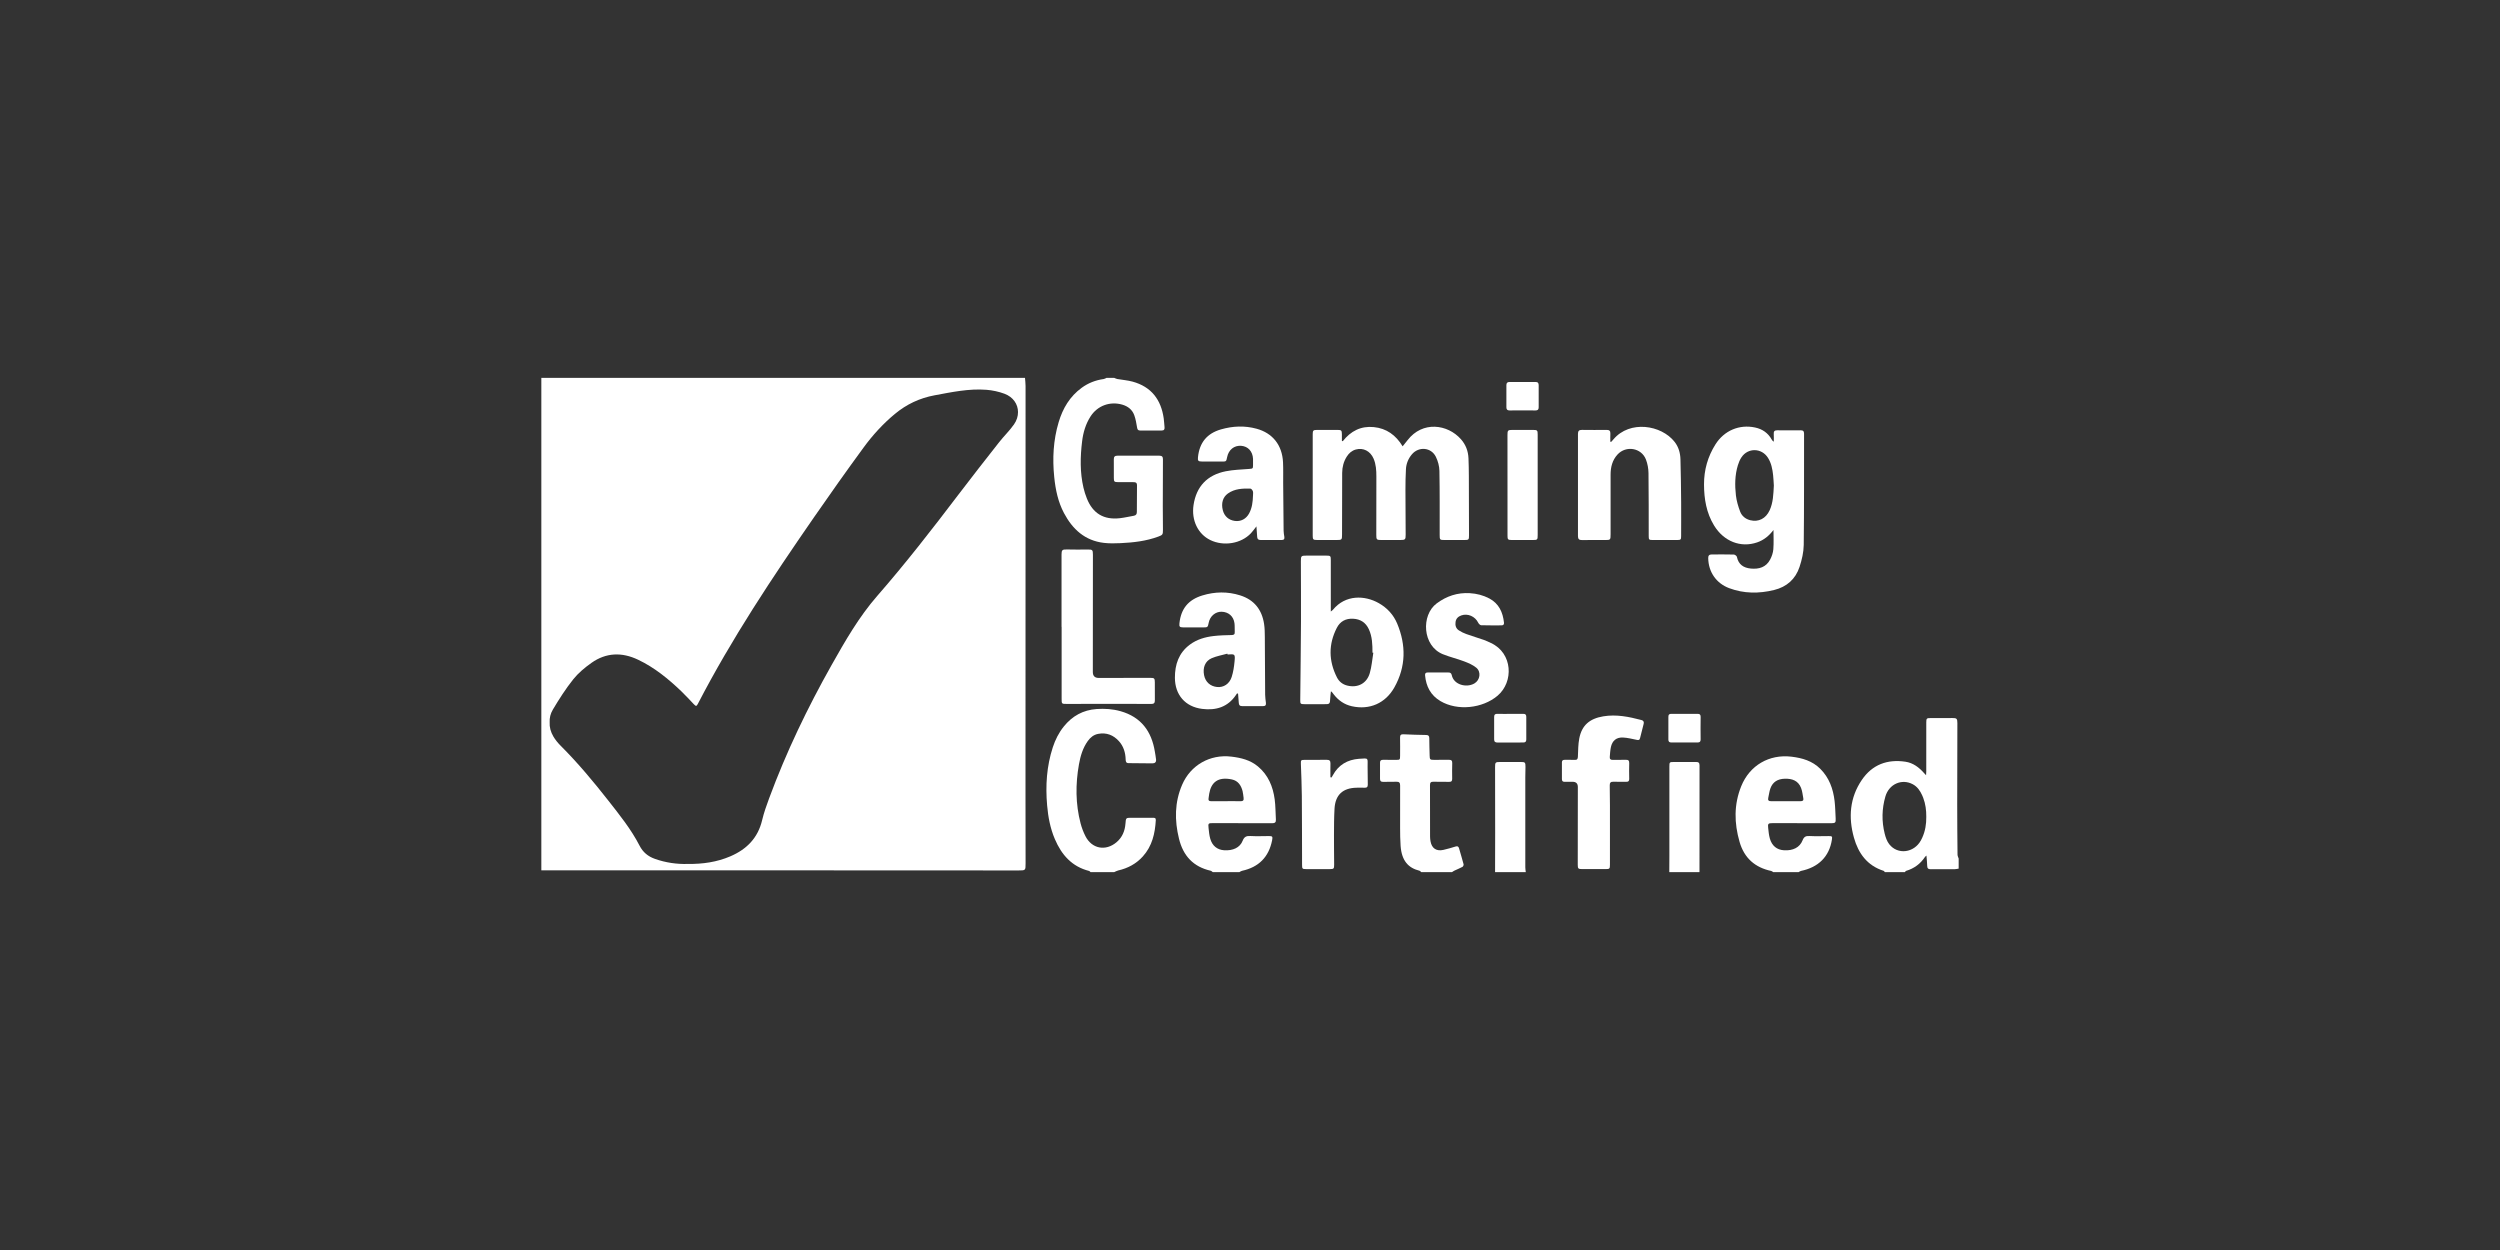 <?xml version="1.0" encoding="UTF-8"?>
<svg xmlns="http://www.w3.org/2000/svg" version="1.1" viewBox="0 0 600 300">
  <rect x="0" y="0" width="600" height="300" fill="#333333" stroke="none"/>
  <defs>
    <style>
      .cls-1 {
        fill: #fff;
      }
    </style>
  </defs>
  <!-- Generator: Adobe Illustrator 28.6.0, SVG Export Plug-In . SVG Version: 1.2.0 Build 709)  -->
  <g>
    <g id="Ebene_1">
      <g>
        <path class="cls-1" d="M267.402,90.685c.246.094.486.231.741.277,1.23.218,2.494.304,3.693.633,4.473,1.231,6.823,4.317,7.457,8.817.099.7.12,1.411.197,2.115.058.535-.132.799-.698.795-1.724-.012-3.448-.009-5.172-.002-.468.002-.632-.209-.712-.672-.175-1.017-.335-2.057-.689-3.017-.485-1.314-1.52-2.129-2.875-2.519-2.953-.85-5.948.249-7.61,2.827-1.176,1.823-1.77,3.862-2.028,5.99-.453,3.722-.53,7.444.328,11.128.203.87.479,1.732.809,2.563,1.43,3.604,4.053,5.186,7.908,4.751,1.123-.127,2.229-.395,3.345-.582.536-.09.75-.376.75-.92-.003-2.149.016-4.298.035-6.446.005-.525-.277-.703-.756-.702-1.275.003-2.551.004-3.826-.01-.869-.009-.97-.11-.976-.993-.011-1.488.01-2.976-.007-4.463-.007-.616.212-.894.87-.889,3.353.02,6.708.018,10.061.002.606-.003.861.232.858.829-.017,3.778-.032,7.556-.035,11.334-.001,1.888.032,3.777.036,5.666.002,1.103-.082,1.204-1.124,1.591-2.915,1.08-5.963,1.424-9.036,1.569-1.34.063-2.7.091-4.027-.067-4.541-.539-7.503-3.262-9.564-7.151-1.43-2.698-2.032-5.621-2.338-8.627-.455-4.462-.231-8.868,1.06-13.187.993-3.322,2.679-6.183,5.536-8.26,1.581-1.149,3.341-1.836,5.276-2.098.233-.032.449-.182.672-.277h1.843l-.002-.005Z"/>
        <path class="cls-1" d="M261.732,209.314c-.11-.096-.206-.249-.332-.281-4.149-1.04-6.625-3.876-8.235-7.647-1.106-2.592-1.615-5.32-1.857-8.11-.409-4.728-.117-9.388,1.367-13.928.592-1.81,1.435-3.491,2.634-4.983,2.029-2.524,4.632-3.969,7.883-4.196,1.946-.135,3.876-.009,5.755.525,4.899,1.393,7.431,4.814,8.218,9.701.101.629.224,1.255.289,1.888.063.614-.258.93-.876.925-1.911-.016-3.822-.036-5.733-.054-.581-.005-.676-.381-.688-.857-.044-1.656-.499-3.189-1.625-4.427-1.325-1.457-2.979-2.119-4.97-1.742-1.087.206-1.877.855-2.5,1.727-1.195,1.673-1.758,3.593-2.113,5.583-.846,4.755-.835,9.495.393,14.187.273,1.042.667,2.073,1.15,3.035,1.535,3.053,4.843,3.692,7.466,1.482,1.38-1.164,2.017-2.701,2.151-4.469.107-1.418.102-1.411,1.51-1.403,1.7.008,3.401.01,5.102-.002.409-.003.698.056.669.563-.181,3.202-.871,6.219-3.093,8.694-1.602,1.784-3.607,2.856-5.929,3.385-.336.076-.645.265-.966.402h-5.671v.002Z"/>
        <path class="cls-1" d="M341.102,209.314c-.143-.116-.269-.298-.431-.339-2.647-.656-4.259-2.355-4.523-5.932-.106-1.433-.114-2.876-.121-4.315-.016-3.4-.017-6.801.005-10.2.005-.67-.221-.936-.905-.909-1.061.042-2.125,0-3.187.026-.515.012-.738-.199-.734-.706.007-1.297.011-2.596-.001-3.893-.005-.528.25-.698.746-.689,1.015.019,2.031-.002,3.046.011.988.012,1.025-.014,1.027-1.031.003-1.44.023-2.881-.008-4.321-.014-.639.241-.814.845-.786,1.792.084,3.585.145,5.378.167.583.008.79.203.791.781.002,1.393.052,2.784.085,4.177.022.931.113,1.014,1.014,1.01,1.204-.006,2.409.014,3.613-.01.574-.011.809.197.793.787-.032,1.251-.038,2.503-.011,3.752.011.55-.172.765-.734.753-1.251-.029-2.503.008-3.754-.026-.599-.016-.842.168-.838.803.021,4.109.008,8.217.017,12.326,0,.399.042.803.114,1.196.305,1.667,1.418,2.412,3.088,2.029.988-.227,1.964-.512,2.933-.812.484-.15.7.013.827.461.36,1.27.752,2.531,1.085,3.808.046.177-.109.527-.27.616-.617.337-1.278.593-1.915.895-.212.1-.4.246-.6.371h-7.375Z"/>
        <path class="cls-1" d="M358.818,209.314c.008-3.139.023-6.278.022-9.416-.001-5.263-.015-10.526-.021-15.789-.001-1.159.076-1.231,1.257-1.231h4.881c1.073,0,1.158.077,1.159,1.177.001.849-.043,1.698-.043,2.547-.004,7.199-.004,14.397.003,21.596,0,.372.073.744.113,1.116h-7.37v.002-.002Z"/>
        <path class="cls-1" d="M400.628,209.314c.008-1.251.022-2.502.022-3.752.002-7.2,0-14.401.001-21.602,0-1.038.04-1.079,1.071-1.081,1.77-.003,3.539.01,5.308-.005.573-.005.859.157.858.804-.015,8.499-.011,16.998-.011,25.497,0,.047-.014.093-.021.14h-7.228Z"/>
        <path class="cls-1" d="M322.258,105.901c1.907-2.445,4.358-3.705,7.449-3.399,3.055.302,5.304,1.929,6.924,4.617.438-.546.812-.994,1.167-1.458,3.617-4.711,9.635-3.849,12.82-.256,1.163,1.312,1.742,2.852,1.816,4.582.06,1.415.082,2.832.088,4.249.021,4.747.029,9.494.038,14.241.002,1.065-.057,1.121-1.121,1.126-1.559.006-3.118.005-4.676.002-1.212-.003-1.242-.032-1.243-1.22-.008-5.125.036-10.251-.061-15.375-.021-1.139-.351-2.359-.858-3.384-1.127-2.28-4.101-2.525-5.745-.585-.869,1.025-1.358,2.227-1.432,3.554-.092,1.649-.118,3.304-.118,4.955,0,3.589.039,7.178.051,10.768.004,1.186-.103,1.281-1.303,1.285-1.51.005-3.02.003-4.531.002-1.122-.002-1.215-.097-1.213-1.204.007-4.677.017-9.352.018-14.029,0-1.47-.079-2.933-.673-4.309-.778-1.804-2.473-2.672-4.247-2.184-.96.264-1.655.872-2.181,1.701-.757,1.193-1.098,2.515-1.106,3.904-.03,4.936-.023,9.872-.032,14.808-.002,1.266-.044,1.309-1.318,1.312-1.559.003-3.118.007-4.676-.004-.925-.006-1.044-.12-1.045-1.01-.004-8.124-.004-16.25,0-24.374,0-.901.132-1.029,1.025-1.034,1.653-.008,3.306-.008,4.958,0,.896.004,1.003.119,1.018,1.037.009.526.001,1.053.001,1.579.069.034.138.068.207.102h-.001Z"/>
        <path class="cls-1" d="M386.673,106.058c.187-.206.381-.407.561-.62,3.909-4.643,11.491-3.475,14.687.629.952,1.223,1.346,2.661,1.389,4.17.096,3.422.137,6.847.167,10.27.023,2.716-.004,5.433-.005,8.149,0,.834-.08.939-.93.944-1.961.011-3.921.01-5.882.002-.898-.004-.968-.077-.969-.975-.011-5.032.018-10.063-.052-15.093-.015-1.088-.223-2.231-.611-3.245-1.081-2.82-4.792-3.434-6.832-1.2-1.251,1.371-1.655,3.038-1.655,4.841v14.244c-.005,1.421-.011,1.43-1.414,1.431-1.819.002-3.638-.019-5.456.008-.699.011-.962-.253-.96-.956.014-8.173.014-16.346,0-24.519,0-.691.241-.976.952-.966,1.983.029,3.968.023,5.951.004.637-.006.903.242.871.883-.032.651-.008,1.304-.008,1.956.066.014.132.029.197.044h-.001Z"/>
        <path class="cls-1" d="M254.768,150.457v-17.359c0-1.104.184-1.249,1.282-1.226,1.653.035,3.306.041,4.958.014,1.167-.019,1.291.063,1.291,1.264-.005,9.376-.014,18.752-.021,28.129,0,.951.473,1.427,1.419,1.427,4.133-.005,8.266-.014,12.399-.019.933-.002,1.057.118,1.061,1.065.006,1.441-.017,2.882.008,4.322.011.637-.231.884-.874.876-2.479-.028-4.959-.029-7.439-.027-4.275.002-8.55.015-12.824.02-1.238.002-1.239-.003-1.239-1.269v-17.218h-.021Z"/>
        <path class="cls-1" d="M386.388,198.138c0,3.14.002,6.281-.002,9.422-.001.935-.088,1.019-1.006,1.021-1.888.004-3.776.004-5.664,0-.946-.002-1.056-.108-1.055-1.062.005-6.21.014-12.421.021-18.631,0-.839-.42-1.258-1.263-1.259-.614,0-1.229-.015-1.841.011-.468.02-.719-.144-.719-.635.004-1.346.005-2.692,0-4.038-.001-.462.241-.614.671-.608.802.013,1.607-.023,2.408.015.562.026.729-.197.755-.738.071-1.481.053-2.988.337-4.433.614-3.125,2.463-4.734,5.767-5.284,3.133-.521,6.154.104,9.159.892.481.126.641.444.522.914-.289,1.144-.593,2.284-.866,3.432-.125.53-.426.483-.85.396-1.08-.221-2.168-.5-3.261-.548-1.565-.068-2.545.753-2.88,2.278-.171.778-.205,1.588-.276,2.385-.045.505.206.721.724.708,1.038-.025,2.079.008,3.116-.024.598-.018.849.172.828.811-.042,1.25-.026,2.503-.002,3.754.01.511-.165.73-.694.718-1.038-.023-2.079.024-3.116-.017-.671-.026-.873.275-.863.886.029,1.605.042,3.21.049,4.816s.001,3.211.001,4.817v.002h0Z"/>
        <path class="cls-1" d="M345.145,161.399c.803,0,1.606.016,2.408-.006.47-.013.767.14.866.627.469,2.32,3.5,3.113,5.417,2.017,1.387-.793,1.699-2.788.462-3.796-.833-.679-1.892-1.129-2.913-1.516-1.674-.635-3.437-1.042-5.095-1.712-4.93-1.991-5.268-9.377-1.491-12.192,2.359-1.758,4.994-2.636,7.946-2.461,1.645.097,3.224.494,4.684,1.267,2.312,1.226,3.25,3.311,3.524,5.79.048.437-.127.672-.591.67-1.629-.005-3.26.025-4.887-.03-.249-.008-.581-.345-.709-.611-.728-1.503-2.5-2.293-4.043-1.749-.744.262-1.265.739-1.388,1.549-.126.832.072,1.583.804,2.054.55.354,1.154.65,1.769.87,1.399.502,2.827.926,4.231,1.415.577.201,1.128.481,1.686.737,5.236,2.407,5.515,9.34,1.579,12.659-3.622,3.053-9.615,3.689-13.693,1.285-2.355-1.389-3.454-3.528-3.693-6.184-.045-.495.169-.692.648-.686.827.011,1.653.003,2.479.003v-.002.002Z"/>
        <path class="cls-1" d="M319.564,186.596c.104-.172.215-.341.31-.518,1.353-2.502,3.509-3.76,6.29-3.967,2.481-.185,2.022-.206,2.061,1.921.026,1.415.016,2.831.045,4.247.012.576-.215.81-.8.776-.635-.037-1.274-.02-1.91-.005-3.31.079-5.084,1.724-5.274,5.028-.122,2.118-.12,4.244-.13,6.368-.011,2.36.032,4.72.04,7.079.003.966-.098,1.056-1.047,1.058-1.888.003-3.774.004-5.662,0-.924-.002-.988-.071-.991-1.023-.017-5.523-.011-11.046-.057-16.568-.021-2.547-.138-5.093-.225-7.639-.031-.909.016-.985.912-.987,1.77-.004,3.54.017,5.31-.01.643-.01.889.233.872.873-.03,1.105-.008,2.21-.008,3.316.088.018.178.036.266.054h-.001v-.003Z"/>
        <path class="cls-1" d="M369.044,116.483c0,3.966.001,7.932,0,11.898,0,1.18-.04,1.22-1.247,1.222-1.676.004-3.352.008-5.029-.004-.858-.006-.966-.14-.966-1,0-8.074-.004-16.147-.009-24.221,0-1.075.098-1.194,1.15-1.197,1.652-.005,3.304-.005,4.956,0,1.056.003,1.142.085,1.143,1.121.003,4.061.001,8.121.001,12.181h.001Z"/>
        <path class="cls-1" d="M362.473,171.331c1.038,0,2.076.016,3.115-.006.521-.011.722.209.719.714-.01,1.816-.012,3.634,0,5.45.004.521-.235.711-.731.71-2.052-.007-4.104-.007-6.155.008-.542.004-.834-.159-.827-.766.021-1.793.016-3.587.002-5.38-.004-.543.209-.755.762-.738,1.037.031,2.076.009,3.115.009h0Z"/>
        <path class="cls-1" d="M404.289,171.331c1.037,0,2.074.017,3.11-.007.537-.012.763.171.756.735-.025,1.791-.029,3.582-.002,5.372.008.553-.192.768-.732.765-2.096-.011-4.193-.011-6.289,0-.503.003-.726-.193-.722-.71.014-1.814.015-3.629,0-5.443-.005-.557.232-.738.771-.723,1.036.029,2.073.008,3.11.009h0l-.002.002Z"/>
        <path class="cls-1" d="M365.337,98.5c-1.014,0-2.028-.014-3.041.005-.545.01-.765-.233-.762-.764.009-1.768.008-3.536,0-5.305-.002-.53.224-.765.769-.762,2.075.014,4.15.014,6.224,0,.552-.004.758.25.756.773-.008,1.768-.011,3.536,0,5.304.004.54-.223.764-.765.754-1.061-.02-2.122-.006-3.183-.006h.002Z"/>
        <path class="cls-1" d="M246.141,207.229c-.006-5.503-.022-11.006-.021-16.509.005-32.689.014-65.378.015-98.067,0-.656-.088-1.312-.136-1.968h-116.078v118.203c22.792,0,45.585-.003,68.378,0,15.376.002,30.752.014,46.128.021,1.71,0,1.715-.004,1.713-1.682h0v.002ZM243.343,101.88c-1.056,1.498-2.401,2.787-3.538,4.234-3.312,4.215-6.622,8.431-9.863,12.7-6.257,8.239-12.598,16.403-19.406,24.205-4.38,5.02-7.694,10.803-10.952,16.588-5.79,10.282-10.892,20.894-14.987,31.972-.638,1.726-1.261,3.472-1.684,5.258-1.012,4.278-3.702,6.996-7.632,8.681-3.23,1.385-6.615,1.869-10.23,1.83-2.611.074-5.282-.3-7.875-1.222-1.65-.586-2.858-1.569-3.688-3.182-2.02-3.925-4.783-7.357-7.496-10.814-3.589-4.571-7.304-9.035-11.424-13.147-.663-.661-1.278-1.409-1.752-2.213-.654-1.108-.965-2.268-.894-3.418-.062-1.037.183-2.076.774-3.066,1.488-2.494,3.063-4.963,4.869-7.233,1.208-1.518,2.775-2.822,4.373-3.956,3.523-2.498,7.308-2.617,11.194-.771,3.952,1.878,7.275,4.601,10.397,7.59,1.035.991,1.999,2.058,2.99,3.093.506.529.651.532.969-.082,8.099-15.649,17.845-30.29,27.861-44.763,3.902-5.639,7.869-11.237,11.921-16.771,2.165-2.957,4.64-5.673,7.484-8.036,2.799-2.325,5.975-3.826,9.558-4.488,4.109-.759,8.216-1.645,12.428-1.32,1.461.113,2.955.435,4.328.945,2.087.775,3.256,2.518,3.254,4.401.008.994-.305,2.03-.978,2.984h-.001Z"/>
        <path class="cls-1" d="M469.806,205.137c-.041-4.06-.076-8.121-.076-12.181,0-6.469.026-12.938.039-19.407.002-1.084-.171-1.232-1.221-1.222-1.724.017-3.447.019-5.171.01-.967-.005-1.07.071-1.071,1.023-.003,3.919,0,7.839-.003,11.758,0,.264-.025.527-.046.936-.235-.25-.349-.364-.456-.485-1.216-1.382-2.638-2.48-4.497-2.756-4.352-.647-7.963.683-10.473,4.378-2.902,4.273-3.243,8.991-1.887,13.842,1.056,3.78,3.192,6.719,7.142,7.973.113.036.183.202.274.308h4.819c.091-.104.164-.269.276-.302,1.936-.571,3.452-1.699,4.564-3.379.048-.073.132-.123.325-.298.072.899.172,1.677.184,2.457.008.615.254.828.854.822,1.934-.021,3.868-.002,5.802-.014.298-.002.596-.088.895-.135v-2.41c-.094-.306-.267-.611-.27-.917h-.003ZM461.348,201.027c-.102.224-.213.447-.333.667-1.653,3.021-5.592,3.516-7.611.901-.539-.697-.857-1.626-1.075-2.499-.748-2.987-.695-5.984.167-8.949.864-2.967,3.936-4.331,6.565-2.929,1.093.583,1.757,1.551,2.254,2.644.093.205.179.412.258.62.55,1.457.749,2.983.734,4.549.025,1.743-.246,3.423-.959,4.995h0Z"/>
        <path class="cls-1" d="M291.238,197.551c4.698.004,9.397.002,14.095.022.629.003.922-.207.882-.861-.101-1.624-.074-3.263-.291-4.871-.416-3.074-1.548-5.825-4.011-7.887-1.859-1.557-4.077-2.087-6.408-2.365-5.103-.608-9.76,2.039-11.788,6.739-1.825,4.23-1.841,8.55-.759,12.968,1.008,4.113,3.431,6.732,7.597,7.682.187.043.344.221.515.335h6.378c.207-.107.403-.265.623-.313,4.033-.872,6.459-3.316,7.245-7.373.164-.847.057-.974-.77-.969-1.487.008-2.978.07-4.461-.012-.952-.052-1.474.177-1.851,1.137-.648,1.653-2.339,2.429-4.469,2.278-1.626-.115-2.815-1.053-3.3-2.747-.232-.808-.318-1.664-.405-2.505-.129-1.25-.1-1.26,1.179-1.258h-.001ZM290.053,191.606c.065-.371.094-.748.158-1.12.461-2.715,2.094-4.128,5.436-3.421,1.482.314,2.225,1.423,2.574,2.814.131.522.159,1.07.242,1.605.098.632-.184.827-.795.809-1.155-.036-2.311-.011-3.467-.011-1.18,0-2.359-.012-3.538.005-.498.008-.697-.184-.61-.681h0Z"/>
        <path class="cls-1" d="M425.447,197.551c4.676.006,9.351.014,14.027.022,1.009.002,1.144-.135,1.086-1.155-.079-1.39-.094-2.787-.256-4.167-.343-2.925-1.296-5.601-3.442-7.738-1.911-1.904-4.312-2.596-6.903-2.908-5.35-.645-10.039,2.085-12.057,7.071-1.788,4.415-1.707,8.879-.401,13.391,1.123,3.879,3.699,6.136,7.603,6.968.169.036.315.184.472.28h6.095c.182-.1.354-.251.548-.29,4.235-.869,6.81-3.458,7.435-7.495.126-.814.063-.873-.797-.868-1.535.008-3.072.061-4.603-.016-.858-.044-1.299.173-1.631,1.022-.674,1.725-2.317,2.537-4.472,2.397-1.701-.111-2.882-1.047-3.391-2.828-.23-.809-.301-1.668-.397-2.509-.12-1.058.005-1.175,1.087-1.174h0l-.003-.003ZM424.383,191.469c.175-.756.255-1.543.517-2.266.555-1.535,1.736-2.264,3.454-2.311,1.749-.048,3.21.456,3.894,2.194.314.796.389,1.687.552,2.539.097.509-.187.663-.652.659-1.203-.011-2.406-.004-3.609-.003-1.156,0-2.312-.014-3.468.007-.602.011-.824-.229-.688-.819h0Z"/>
        <path class="cls-1" d="M432.973,104.082c.001-.629-.255-.818-.846-.811-1.865.021-3.731.025-5.596-.002-.666-.009-.873.269-.831.897.041.612.009,1.229.009,1.844-.278-.159-.394-.331-.494-.512-.883-1.583-2.225-2.521-3.992-2.898-3.777-.804-7.419.719-9.524,4.063-1.843,2.929-2.748,6.142-2.737,9.609.011,3.477.57,6.829,2.414,9.846,2.339,3.832,6.402,5.405,10.328,4.057,1.622-.557,2.874-1.588,3.928-2.98,0,1.543.087,3.092-.035,4.625-.066.844-.367,1.723-.767,2.477-.976,1.841-2.663,2.345-4.626,2.158-1.756-.167-2.97-.962-3.353-2.808-.048-.235-.481-.549-.743-.557-1.77-.048-3.541-.024-5.312-.02-.577.002-.836.256-.827.874.049,3.317,1.923,6.046,5.017,7.209,3.548,1.332,7.162,1.337,10.799.446,3.03-.744,5.146-2.614,6.108-5.559.551-1.685.979-3.495,1-5.255.107-8.901.058-17.804.079-26.706h0v.003ZM424.717,122.464c-.901,1.983-2.658,2.889-4.659,2.389-1.161-.29-2.029-1.022-2.431-2.092-.467-1.244-.857-2.556-1.007-3.87-.278-2.42-.25-4.86.469-7.226.203-.668.484-1.343.871-1.92,1.566-2.333,4.835-2.256,6.345.117.808,1.27,1.083,2.706,1.242,4.168.094.867.125,1.741.178,2.509-.113,2.083-.163,4.07-1.006,5.925h-.002Z"/>
        <path class="cls-1" d="M335.331,149.674c-.886-2.129-2.408-3.778-4.423-4.921-3.369-1.912-8.009-2.057-10.994,1.582-.097.118-.236.2-.519.434v-1.044c0-3.755.001-7.51-.002-11.265,0-1.057-.061-1.111-1.135-1.113-1.558-.002-3.117-.002-4.676,0-1.298,0-1.373.068-1.371,1.351.008,4.841.051,9.682.026,14.523-.032,6.257-.113,12.515-.176,18.771-.009.929.051,1.006.991,1.01,1.51.007,3.021-.014,4.531.005,1.609.019,1.603.032,1.682-1.56.024-.488.096-.973.151-1.508.165.08.194.085.207.101.159.204.317.41.474.615,1.122,1.452,2.547,2.441,4.354,2.846,4.234.95,8.068-.708,10.214-4.548,2.772-4.962,2.82-10.099.666-15.278h0ZM328.736,161.582c-.734,2.481-2.911,3.571-5.404,2.951-1.125-.28-1.957-.952-2.47-1.965-2.001-3.953-2.057-7.934-.022-11.891.8-1.556,2.138-2.269,3.894-2.183,1.767.087,3.042.911,3.787,2.521.827,1.787.873,3.699.873,5.618.067.011.135.023.203.034-.275,1.642-.391,3.331-.861,4.915h0Z"/>
        <path class="cls-1" d="M308.247,128.866c-.077-.489-.174-.982-.18-1.474-.047-3.823-.076-7.648-.106-11.472-.013-1.652.044-3.307-.034-4.955-.195-4.138-2.494-7.021-6.347-8.071-2.86-.779-5.708-.655-8.532.155-3.366.966-5.174,3.169-5.534,6.665-.091.88.066,1.05.947,1.049,1.559-.003,3.118-.016,4.676.004,1.156.014,1.156.034,1.377-1.069.351-1.75,1.69-2.827,3.36-2.704,1.657.122,2.764,1.328,2.852,3.128.024.494.006.991.003,1.487-.005.862-.064.867-.929.935-1.879.147-3.785.195-5.624.561-4.485.894-7.069,3.695-7.728,8.11-.543,3.635,1.05,6.956,4.029,8.401,3.216,1.56,7.405.863,9.754-1.644.429-.458.788-.982,1.311-1.64.072.982.137,1.755.182,2.53.029.49.265.733.758.732,1.724-.002,3.448-.002,5.172,0,.5,0,.665-.251.589-.728h.004ZM300.717,118.96c-.049,1.47-.208,2.922-.92,4.246-.729,1.356-2.009,2.016-3.458,1.813-1.464-.204-2.499-1.133-2.865-2.569-.425-1.669-.001-3.139,1.21-4.003,1.631-1.162,3.524-1.24,5.422-1.177.211.007.505.378.587.635.102.321.025.7.025,1.053h0v.002Z"/>
        <path class="cls-1" d="M303.822,168.704c-.077-.655-.182-1.313-.187-1.971-.036-4.627-.041-9.254-.078-13.881-.008-1.037-.021-2.086-.177-3.106-.522-3.434-2.388-5.802-5.746-6.861-3.015-.951-6.045-.9-9.065.021-3.366,1.027-5.142,3.181-5.505,6.686-.083.799.054.972.873.98,1.581.015,3.162.01,4.742.007,1.184-.002,1.184-.006,1.417-1.158.314-1.549,1.611-2.642,3.091-2.603,1.658.043,2.868,1.09,3.085,2.752.092.697.028,1.415.066,2.121.03.56-.203.71-.752.722-1.436.031-2.88.067-4.305.233-2.061.238-4.035.81-5.729,2.076-2.652,1.98-3.584,4.756-3.575,7.941.011,4.111,2.483,6.968,6.55,7.474,3.304.411,6.141-.428,8.101-3.335.091-.134.179-.27.268-.405.081.038.163.075.243.113.057.722.128,1.442.168,2.164.028.502.212.795.766.792,1.7-.011,3.4-.009,5.1,0,.537.003.706-.259.648-.759h.001v-.003ZM296.294,158.743c-.118,1.257-.305,2.537-.691,3.731-.545,1.688-1.968,2.565-3.496,2.408-1.644-.168-2.796-1.205-3.122-2.809-.372-1.829.236-3.418,1.822-4.106,1.187-.515,2.501-.737,3.759-1.089.019.067.038.133.057.2,1.763-.134,1.838-.114,1.671,1.664h0Z"/>
      </g>
    </g>
  </g>
</svg>
